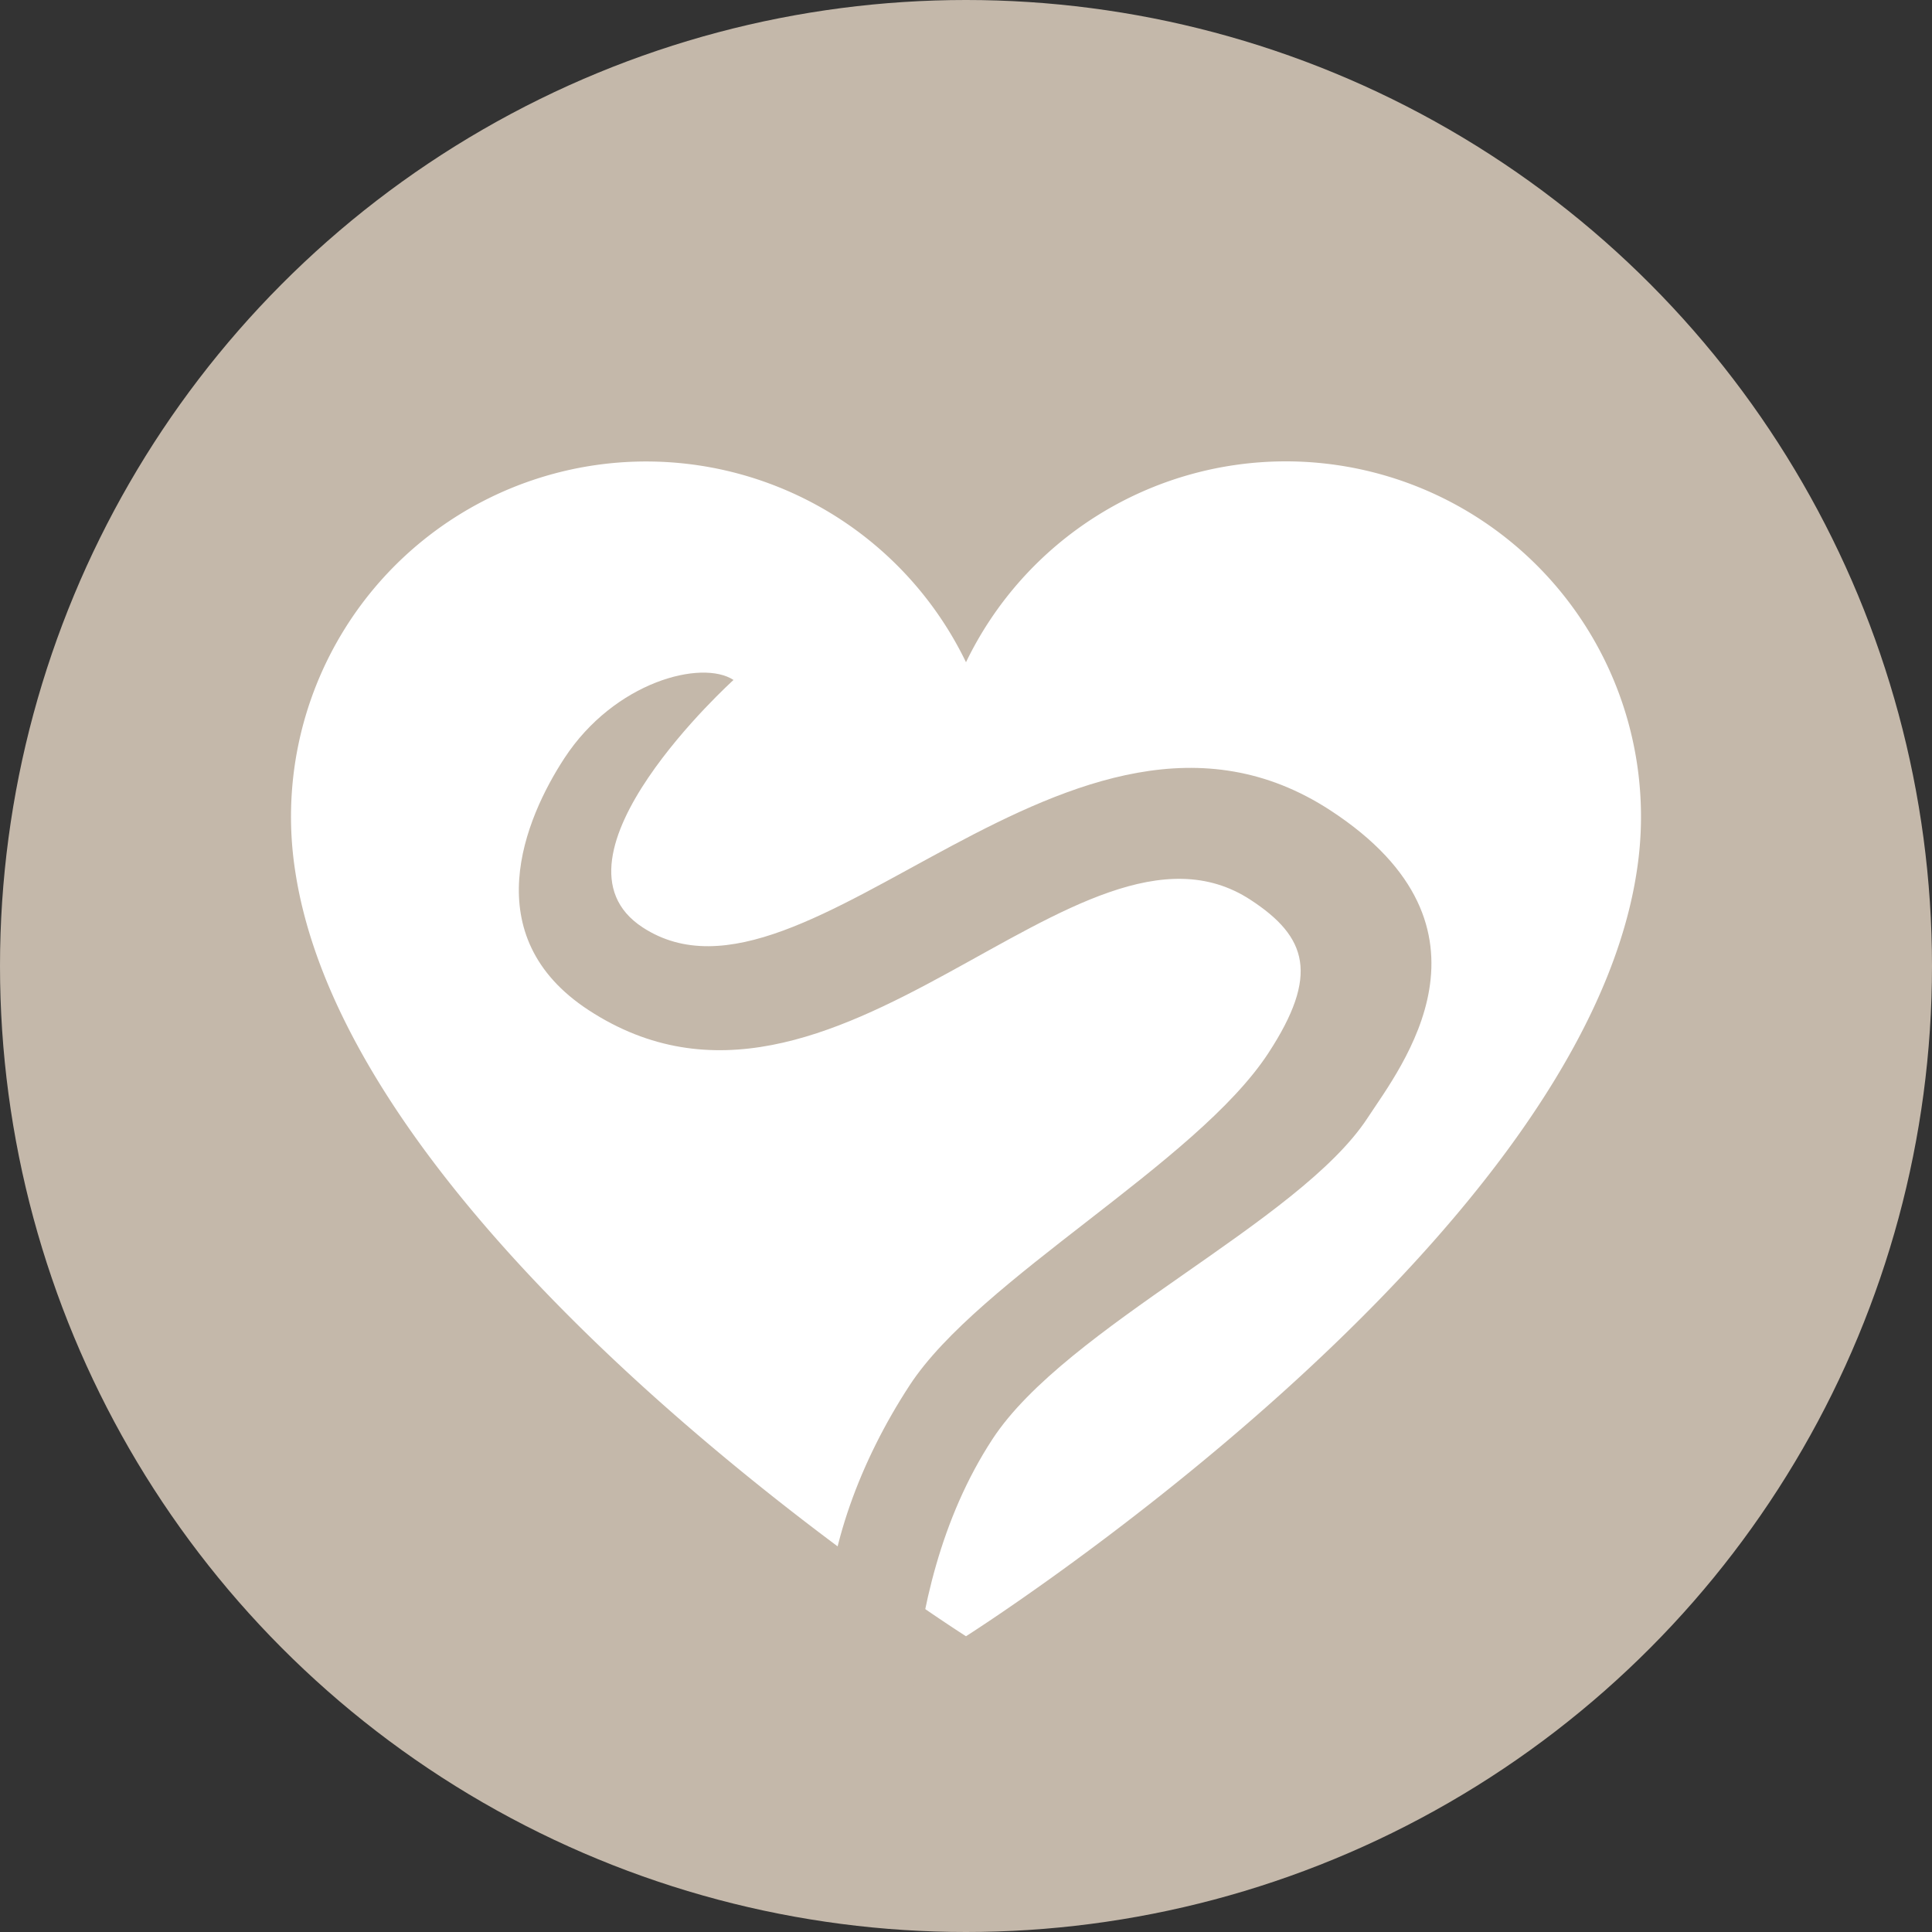 <svg id="Layer_1" data-name="Layer 1" xmlns="http://www.w3.org/2000/svg" viewBox="0 0 70 70">
  <rect x="0" y="0" width="70" height="70" fill="#333333" stroke="none"/>
  <defs>
    <style>
      .cls-1 {
        fill: #c4b8aa;
      }

      .cls-2 {
        fill: #fff;
      }
    </style>
  </defs>
  <title>lakecross-parasites-icons</title>
  <g id="Heartworm">
    <circle class="cls-1" cx="35" cy="35" r="35"/>
    <g id="Heart">
      <path class="cls-2" d="M46.592,16.716A12.865,12.865,0,0,0,35,23.994h0a12.868,12.868,0,0,0-24.304,7.568C12.75,45.183,35,59.284,35,59.284S57.25,45.183,59.304,31.562A12.872,12.872,0,0,0,46.592,16.716Z"/>
    </g>
    <path id="Worm" class="cls-1" d="M26.578,24.635h0s-7.139,6.452-3.295,8.965c5.941,3.883,15.591-10.336,24.927-4.234,6.54,4.275,2.547,9.292,1.34,11.139-2.481,3.795-10.918,7.547-13.594,11.642-3.764,5.758-2.858,13.528-2.858,13.528-4.593-3.002-3.794-9.893-.138-15.486,2.525-3.862,10.384-8.038,12.995-12.033,1.849-2.829,1.415-4.207-.645-5.553-6.239-4.078-15.05,9.834-23.986,3.994-4.094-2.676-2.312-6.928-.876-9.125,1.817-2.779,4.981-3.587,6.129-2.836"/>
  </g>
</svg>
